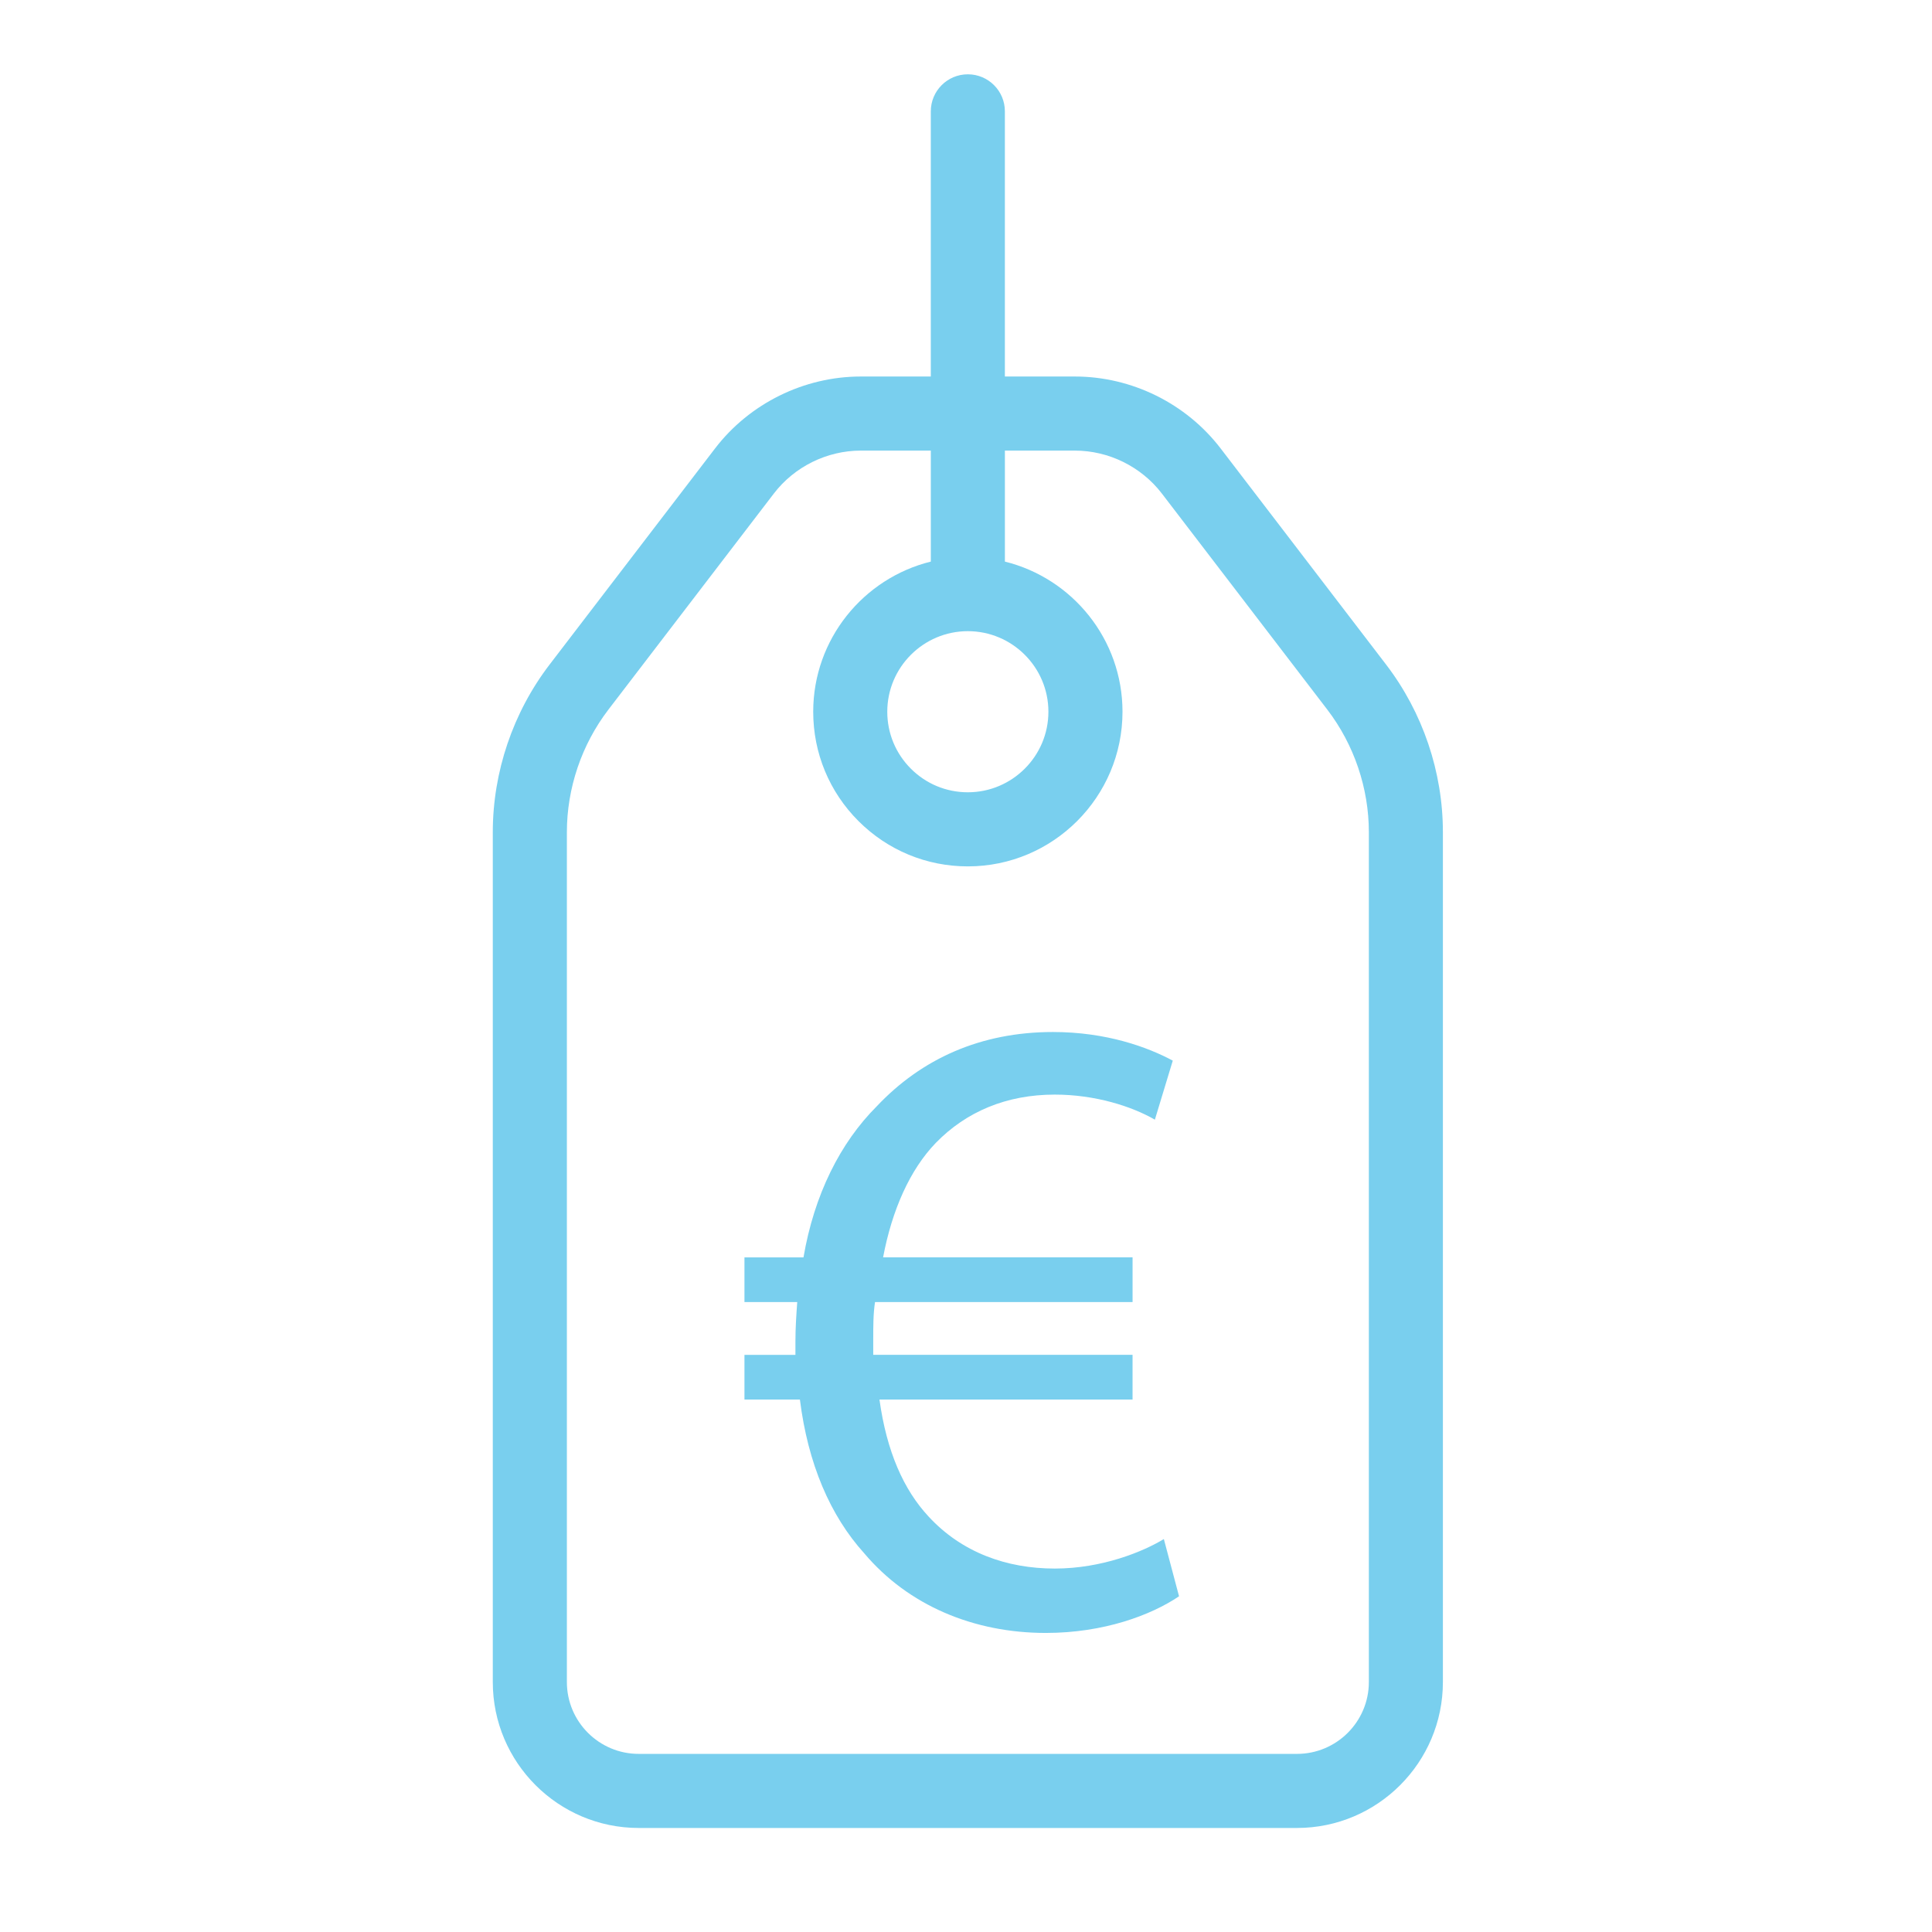 <?xml version="1.0" encoding="utf-8"?>
<!-- Generator: Adobe Illustrator 15.0.0, SVG Export Plug-In  -->
<!DOCTYPE svg PUBLIC "-//W3C//DTD SVG 1.1//EN" "http://www.w3.org/Graphics/SVG/1.1/DTD/svg11.dtd">
<svg version="1.1"
	 xmlns="http://www.w3.org/2000/svg" xmlns:xlink="http://www.w3.org/1999/xlink" xmlns:a="http://ns.adobe.com/AdobeSVGViewerExtensions/3.0/"
	 x="0px" y="0px" width="130px" height="130px" viewBox="-33.159 -5 130 130" enable-background="new -33.159 -5 130 130"
	 xml:space="preserve">
<defs>
</defs>
<path fill="#79cfee" d="M46.176,102.41c-1.867,1.263-5.054,2.467-8.963,2.467c-4.876,0-9.27-1.866-12.215-5.354
	c-2.289-2.528-3.791-6.019-4.333-10.351h-3.731v-3.007h3.43c0-0.302,0-0.603,0-0.903c0-0.903,0.06-1.806,0.122-2.648h-3.552v-3.008
	h3.972c0.721-4.212,2.465-7.702,4.933-10.169c3.009-3.188,6.981-4.995,11.853-4.995c3.61,0,6.378,1.022,8.063,1.926L44.55,70.34
	c-1.563-0.903-4.03-1.687-6.734-1.687c-3.251,0-5.959,1.146-8.007,3.25c-1.743,1.805-2.945,4.514-3.547,7.702h16.787v3.008H25.719
	c-0.12,0.783-0.12,1.625-0.12,2.528c0,0.359,0,0.66,0,1.023h17.449v3.007H26.018c0.482,3.49,1.627,6.077,3.313,7.882
	c2.225,2.407,5.235,3.492,8.486,3.492c3.187,0,5.955-1.145,7.337-1.986L46.176,102.41z"/>
<path fill="#79cfee" d="M60.108,39.717l-11.13-14.538c-2.322-3.034-5.989-4.844-9.811-4.844h-4.71V2.493
	C34.458,1.115,33.341,0,31.965,0s-2.492,1.115-2.492,2.493v17.842h-4.71c-3.821,0-7.489,1.811-9.811,4.844L3.822,39.717
	C1.357,42.937,0,46.942,0,50.997v57.185C0,113.596,4.404,118,9.818,118h44.294c5.414,0,9.818-4.404,9.818-9.818V50.996
	C63.931,46.942,62.574,42.937,60.108,39.717z M31.965,37.47c2.989,0,5.421,2.431,5.421,5.42s-2.432,5.421-5.421,5.421
	c-1.447,0-2.81-0.564-3.833-1.588c-1.024-1.024-1.588-2.385-1.588-3.833C26.545,39.901,28.976,37.47,31.965,37.47z M54.112,113.015
	H9.818c-2.666,0-4.833-2.168-4.833-4.833V50.996c0-2.964,0.993-5.894,2.795-8.248l11.131-14.538c1.385-1.809,3.573-2.89,5.853-2.89
	h4.71v7.468c-4.538,1.12-7.914,5.224-7.914,10.103c0,2.78,1.082,5.393,3.047,7.358c1.966,1.966,4.58,3.048,7.359,3.048
	c5.738,0,10.405-4.668,10.405-10.406c0-4.879-3.375-8.982-7.913-10.102V25.32h4.71c2.279,0,4.467,1.081,5.853,2.89l11.131,14.538
	c1.802,2.354,2.796,5.285,2.796,8.25v57.185l0,0C58.947,110.847,56.778,113.015,54.112,113.015z"/>
</svg>
